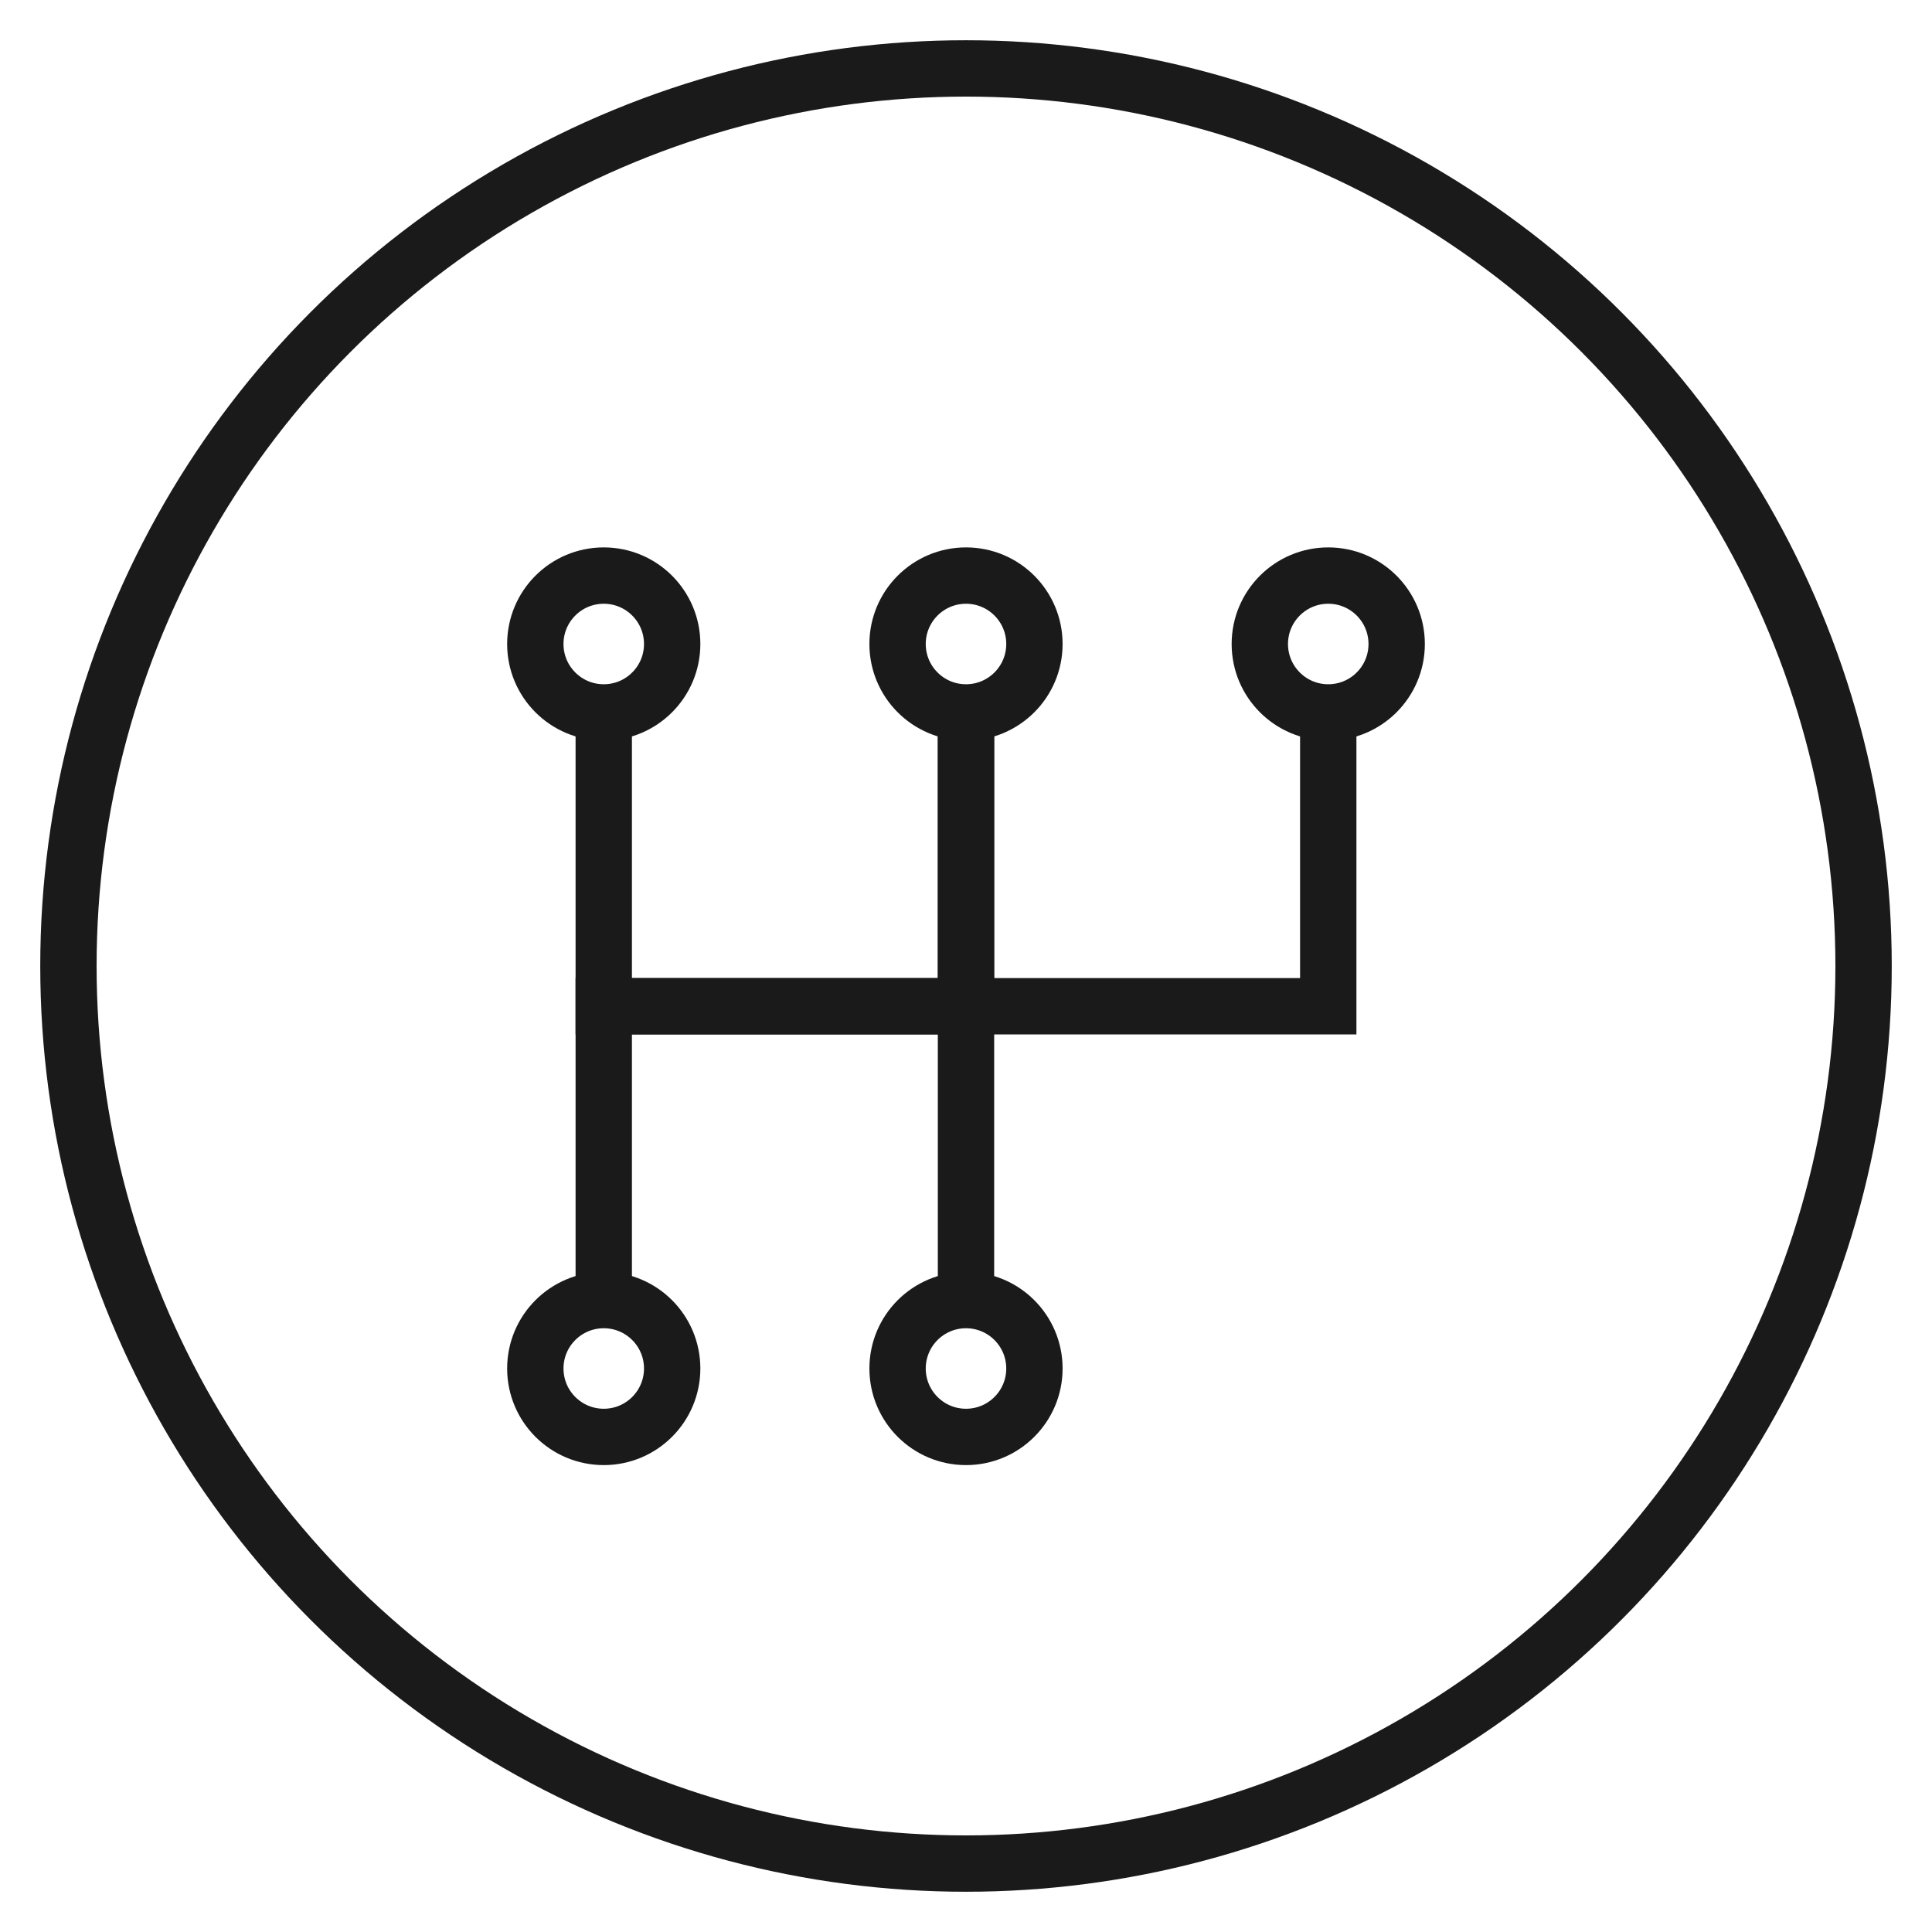 <svg width="48" height="48" viewBox="0 0 48 48" fill="none" xmlns="http://www.w3.org/2000/svg">
<circle cx="24" cy="24" r="22.3" stroke="#1A1A1A" stroke-width="1.4"/>
<path d="M15 18V25H24V18" stroke="#1A1A1A" stroke-width="1.4"/>
<path d="M15 32V25H24V32" stroke="#1A1A1A" stroke-width="1.4"/>
<path d="M24 18V25H33V18" stroke="#1A1A1A" stroke-width="1.4"/>
<path d="M25.7 16C25.7 16.939 24.939 17.7 24 17.7C23.061 17.7 22.3 16.939 22.3 16C22.3 15.061 23.061 14.3 24 14.3C24.939 14.3 25.7 15.061 25.7 16Z" stroke="#1A1A1A" stroke-width="1.4" stroke-miterlimit="10"/>
<path d="M34.7 16C34.7 16.939 33.939 17.7 33 17.7C32.061 17.7 31.3 16.939 31.3 16C31.3 15.061 32.061 14.3 33 14.3C33.939 14.3 34.7 15.061 34.7 16Z" stroke="#1A1A1A" stroke-width="1.4" stroke-miterlimit="10"/>
<path d="M16.7 16C16.7 16.939 15.939 17.7 15 17.7C14.061 17.7 13.3 16.939 13.3 16C13.3 15.061 14.061 14.3 15 14.3C15.939 14.3 16.7 15.061 16.7 16Z" stroke="#1A1A1A" stroke-width="1.4" stroke-miterlimit="10"/>
<path d="M25.7 34C25.7 34.939 24.939 35.7 24 35.7C23.061 35.7 22.3 34.939 22.3 34C22.3 33.061 23.061 32.3 24 32.3C24.939 32.3 25.7 33.061 25.7 34Z" stroke="#1A1A1A" stroke-width="1.4" stroke-miterlimit="10"/>
<path d="M16.7 34C16.7 34.939 15.939 35.7 15 35.7C14.061 35.7 13.3 34.939 13.3 34C13.3 33.061 14.061 32.3 15 32.3C15.939 32.3 16.7 33.061 16.7 34Z" stroke="#1A1A1A" stroke-width="1.4" stroke-miterlimit="10"/>
</svg>
